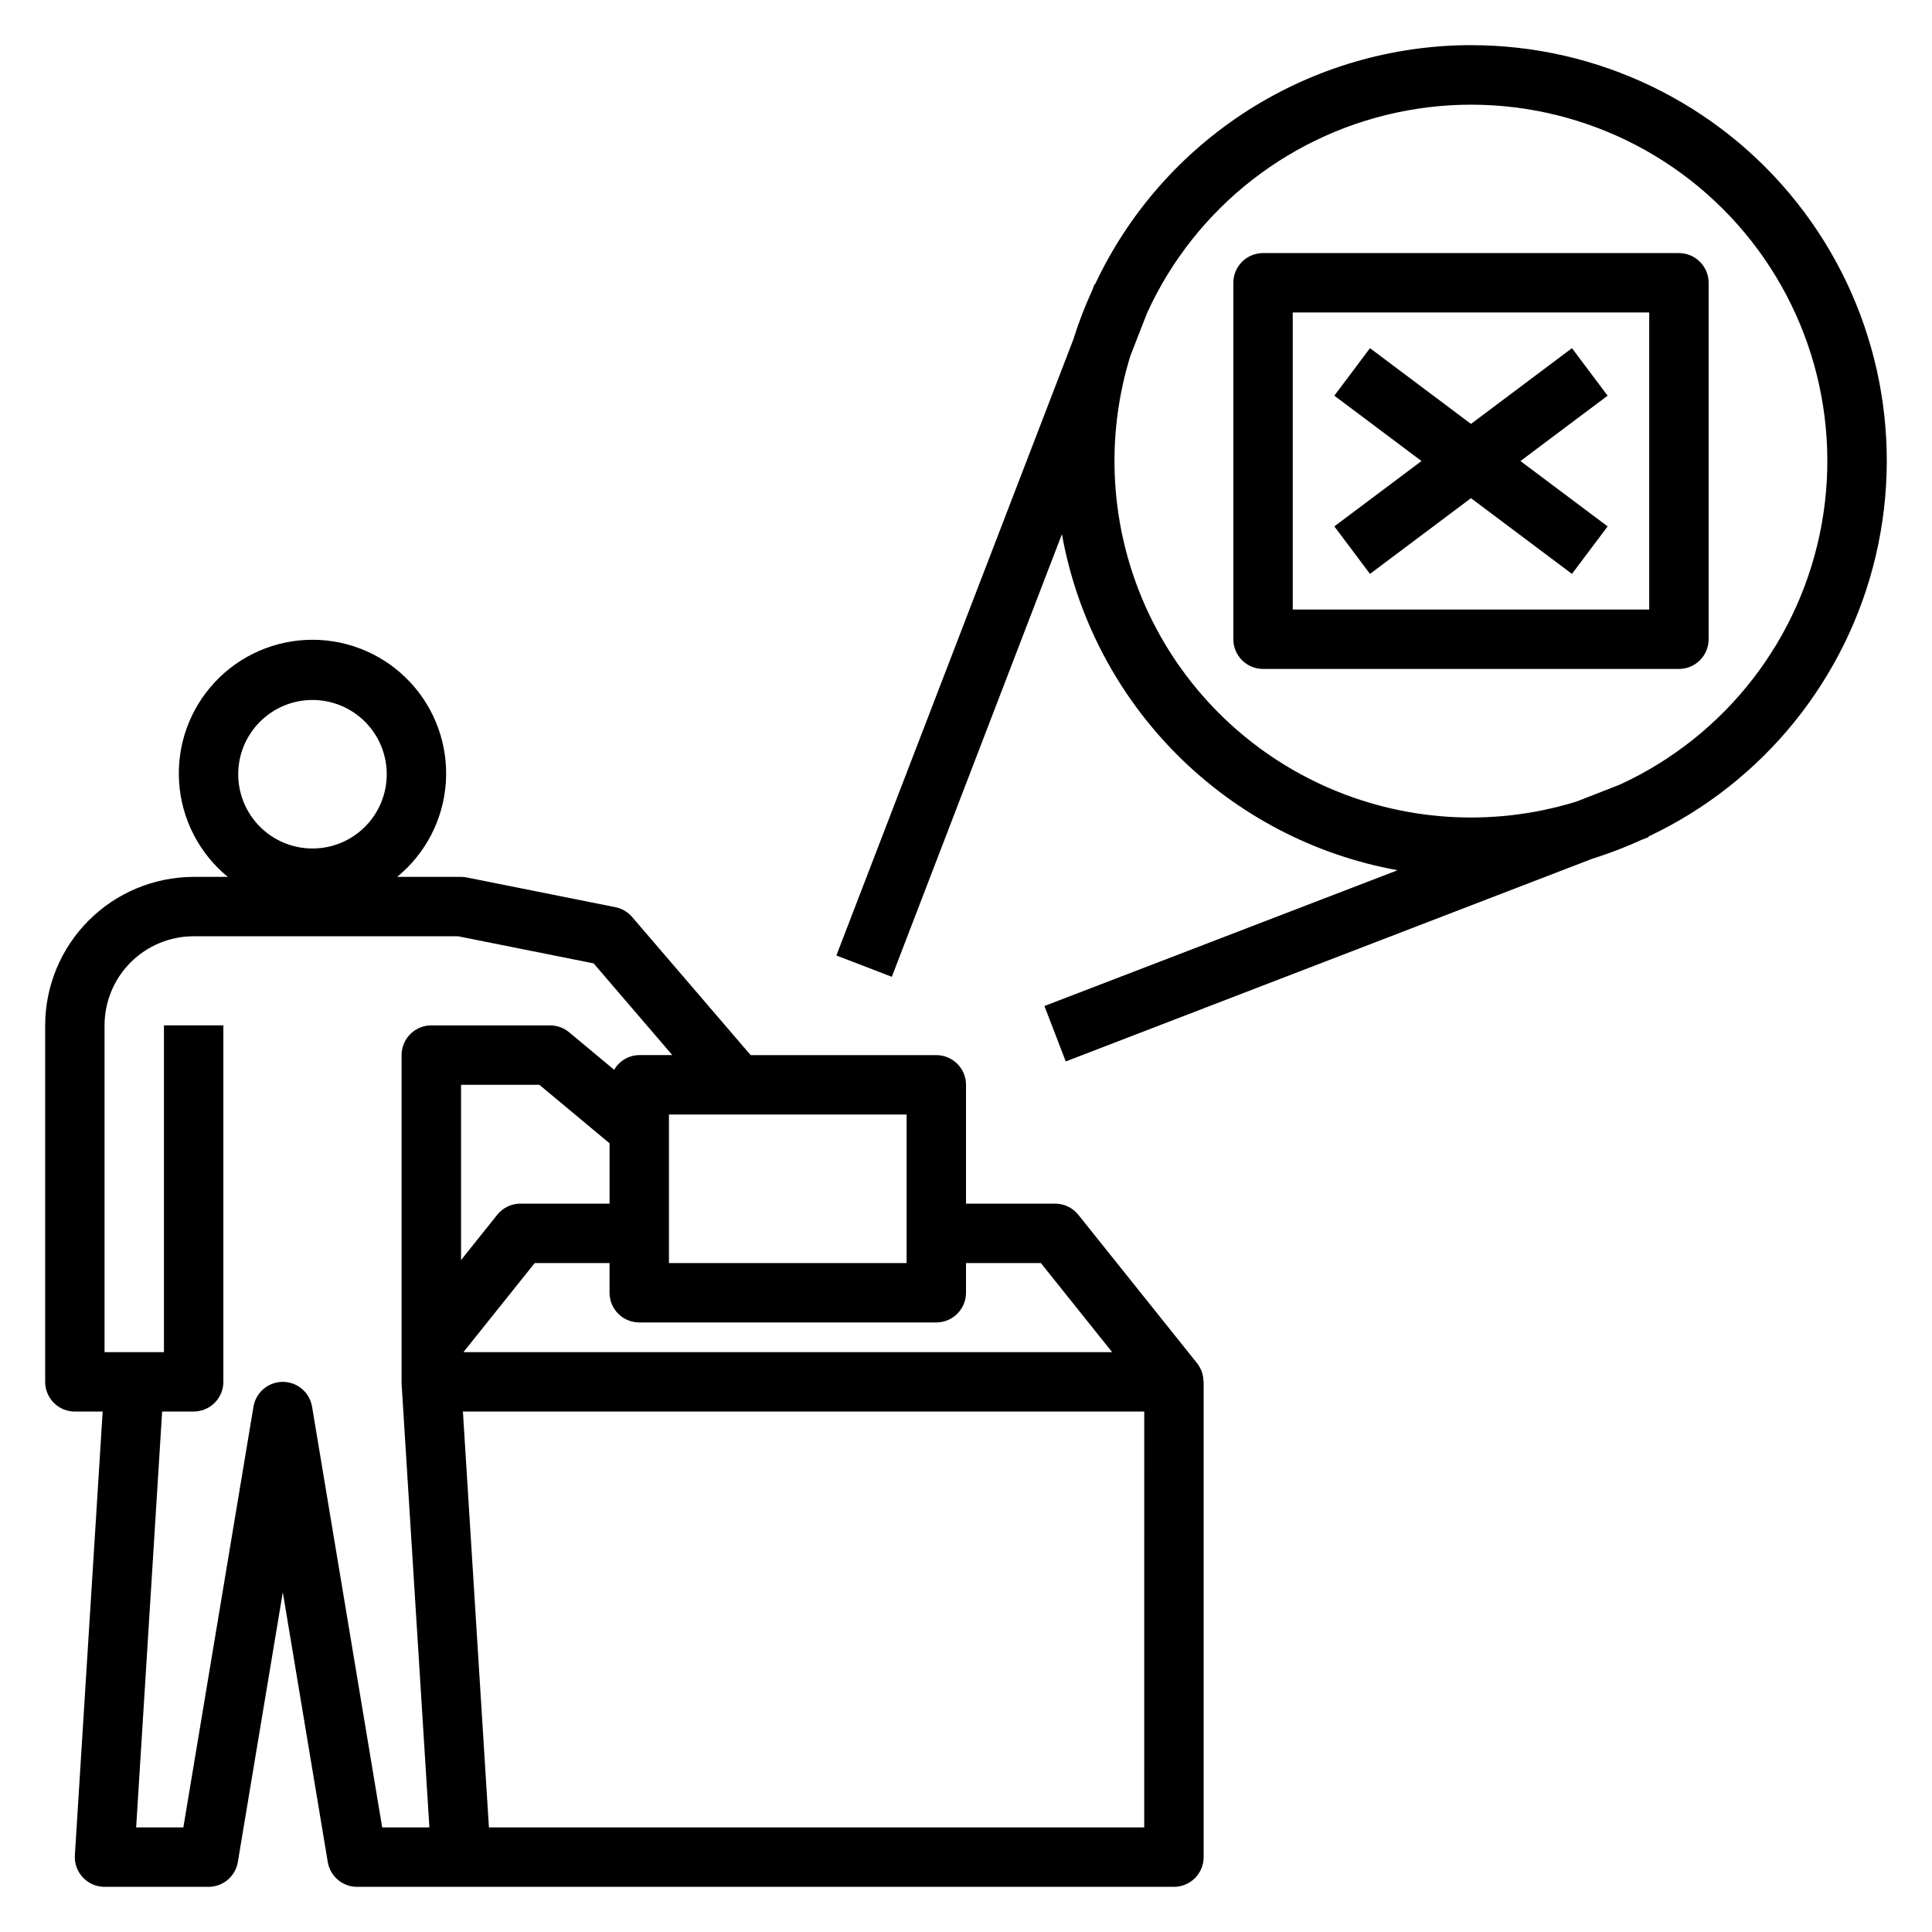 <?xml version="1.0" encoding="UTF-8"?>
<!-- Uploaded to: SVG Repo, www.svgrepo.com, Generator: SVG Repo Mixer Tools -->
<svg fill="#000000" width="800px" height="800px" version="1.1" viewBox="144 144 512 512" xmlns="http://www.w3.org/2000/svg">
 <g>
  <path d="m163.84 518.08h7.367l-7.367 117.59c-0.133 2.172 0.637 4.301 2.129 5.883 1.488 1.586 3.57 2.481 5.746 2.477h27.551c3.844 0 7.129-2.781 7.762-6.574l11.918-71.492 11.918 71.492c0.637 3.793 3.918 6.574 7.762 6.574h216.48c2.09 0 4.09-0.828 5.566-2.305 1.477-1.477 2.309-3.481 2.309-5.566v-125.95c0-0.109-0.062-0.203-0.062-0.324h-0.004c-0.02-0.93-0.207-1.848-0.551-2.715 0-0.055-0.062-0.094-0.086-0.148-0.266-0.621-0.609-1.203-1.023-1.734l-31.488-39.359c-1.492-1.867-3.754-2.953-6.148-2.949h-23.613v-31.488c0-2.09-0.832-4.09-2.309-5.566-1.477-1.477-3.477-2.309-5.566-2.309h-49.199l-31.418-36.613c-1.145-1.332-2.707-2.246-4.43-2.59l-39.359-7.871c-0.508-0.105-1.027-0.16-1.543-0.156h-16.934c7.586-6.207 12.262-15.285 12.91-25.066 0.648-9.781-2.781-19.395-9.48-26.551-6.699-7.16-16.062-11.223-25.867-11.223-9.801 0-19.168 4.062-25.863 11.223-6.699 7.156-10.133 16.77-9.48 26.551 0.648 9.781 5.324 18.859 12.91 25.066h-9.047c-10.434 0.012-20.438 4.164-27.816 11.543-7.379 7.379-11.531 17.383-11.543 27.816v94.465c0 2.086 0.832 4.09 2.305 5.566 1.477 1.477 3.481 2.305 5.566 2.305zm283.39 110.21h-173.66l-6.894-110.21 180.56-0.004zm-181.05-150.36v-46.441h20.766l18.594 15.5v15.988h-23.617c-2.391-0.004-4.652 1.082-6.148 2.949zm133.82 8.66v-7.871h19.836l18.895 23.617h-171.92l18.895-23.617h19.828v7.871c0 2.09 0.828 4.09 2.305 5.566 1.477 1.477 3.481 2.305 5.566 2.305h78.719c2.09 0 4.09-0.828 5.566-2.305 1.477-1.477 2.309-3.477 2.309-5.566zm-15.742-47.23v39.359h-62.98v-39.359zm-157.45-109.86c5.223 0 10.227 2.074 13.918 5.766 3.691 3.691 5.762 8.695 5.762 13.914s-2.07 10.227-5.762 13.918c-3.691 3.691-8.695 5.762-13.918 5.762-5.219 0-10.223-2.07-13.914-5.762-3.691-3.691-5.766-8.699-5.766-13.918s2.074-10.223 5.766-13.914c3.691-3.691 8.695-5.766 13.914-5.766zm-55.102 86.238c0-6.262 2.488-12.27 6.914-16.699 4.43-4.43 10.438-6.918 16.699-6.918h70.062l35.938 7.188 20.852 24.301h-8.77c-2.75 0.031-5.277 1.516-6.644 3.898l-11.926-9.941c-1.414-1.184-3.203-1.828-5.047-1.828h-31.488c-4.348 0-7.871 3.523-7.871 7.871v87.082l7.367 117.59h-12.508l-18.586-111.51c-0.641-3.789-3.922-6.562-7.762-6.562s-7.121 2.773-7.762 6.562l-18.586 111.51h-12.508l6.887-110.21 8.352-0.004c2.09 0 4.09-0.828 5.566-2.305 1.477-1.477 2.309-3.481 2.309-5.566v-94.465h-15.746v86.594h-15.742z"/>
  <path d="m533.82 155.96c-20.91 0.031-41.379 6.004-59.02 17.23-17.637 11.223-31.723 27.234-40.602 46.164l-0.133-0.047-0.59 1.574h-0.004c-1.949 4.242-3.629 8.602-5.019 13.059l-62.805 163.27 14.695 5.652 45.074-117.29h0.004c3.981 22.141 14.637 42.535 30.535 58.449 15.898 15.918 36.281 26.594 58.418 30.598l-93.59 35.984 5.652 14.688 139.6-53.742 1.102-0.348v0.004c4.055-1.32 8.027-2.871 11.902-4.644l1.883-0.73-0.055-0.148v-0.004c30.414-14.34 52.609-41.793 60.262-74.535 7.652-32.746-0.078-67.191-20.984-93.527-20.906-26.336-52.703-41.676-86.328-41.648zm39.359 196.01-11.133 4.352v0.004c-0.305 0.078-0.605 0.176-0.902 0.285-21.98 6.641-45.625 5.051-66.52-4.477-20.891-9.523-37.598-26.332-46.996-47.281-9.398-20.949-10.848-44.605-4.07-66.543l4.426-11.352c12.836-28.137 38.641-48.199 69.07-53.703 30.434-5.508 61.629 4.242 83.512 26.094 21.883 21.852 31.676 53.035 26.215 83.473-5.461 30.438-25.488 56.273-53.602 69.152z"/>
  <path d="m588.93 211.07h-110.21c-4.348 0-7.871 3.523-7.871 7.871v94.465c0 2.086 0.828 4.09 2.305 5.566 1.477 1.477 3.481 2.305 5.566 2.305h110.21c2.09 0 4.09-0.828 5.566-2.305 1.477-1.477 2.309-3.481 2.309-5.566v-94.465c0-2.086-0.832-4.09-2.309-5.566-1.477-1.477-3.477-2.305-5.566-2.305zm-7.871 94.465h-94.465v-78.723h94.465z"/>
  <path d="m507.06 296.09 26.766-20.07 26.762 20.07 9.449-12.594-23.098-17.316 23.098-17.32-9.449-12.594-26.762 20.074-26.766-20.074-9.445 12.594 23.094 17.32-23.094 17.316z"/>
 </g>
</svg>